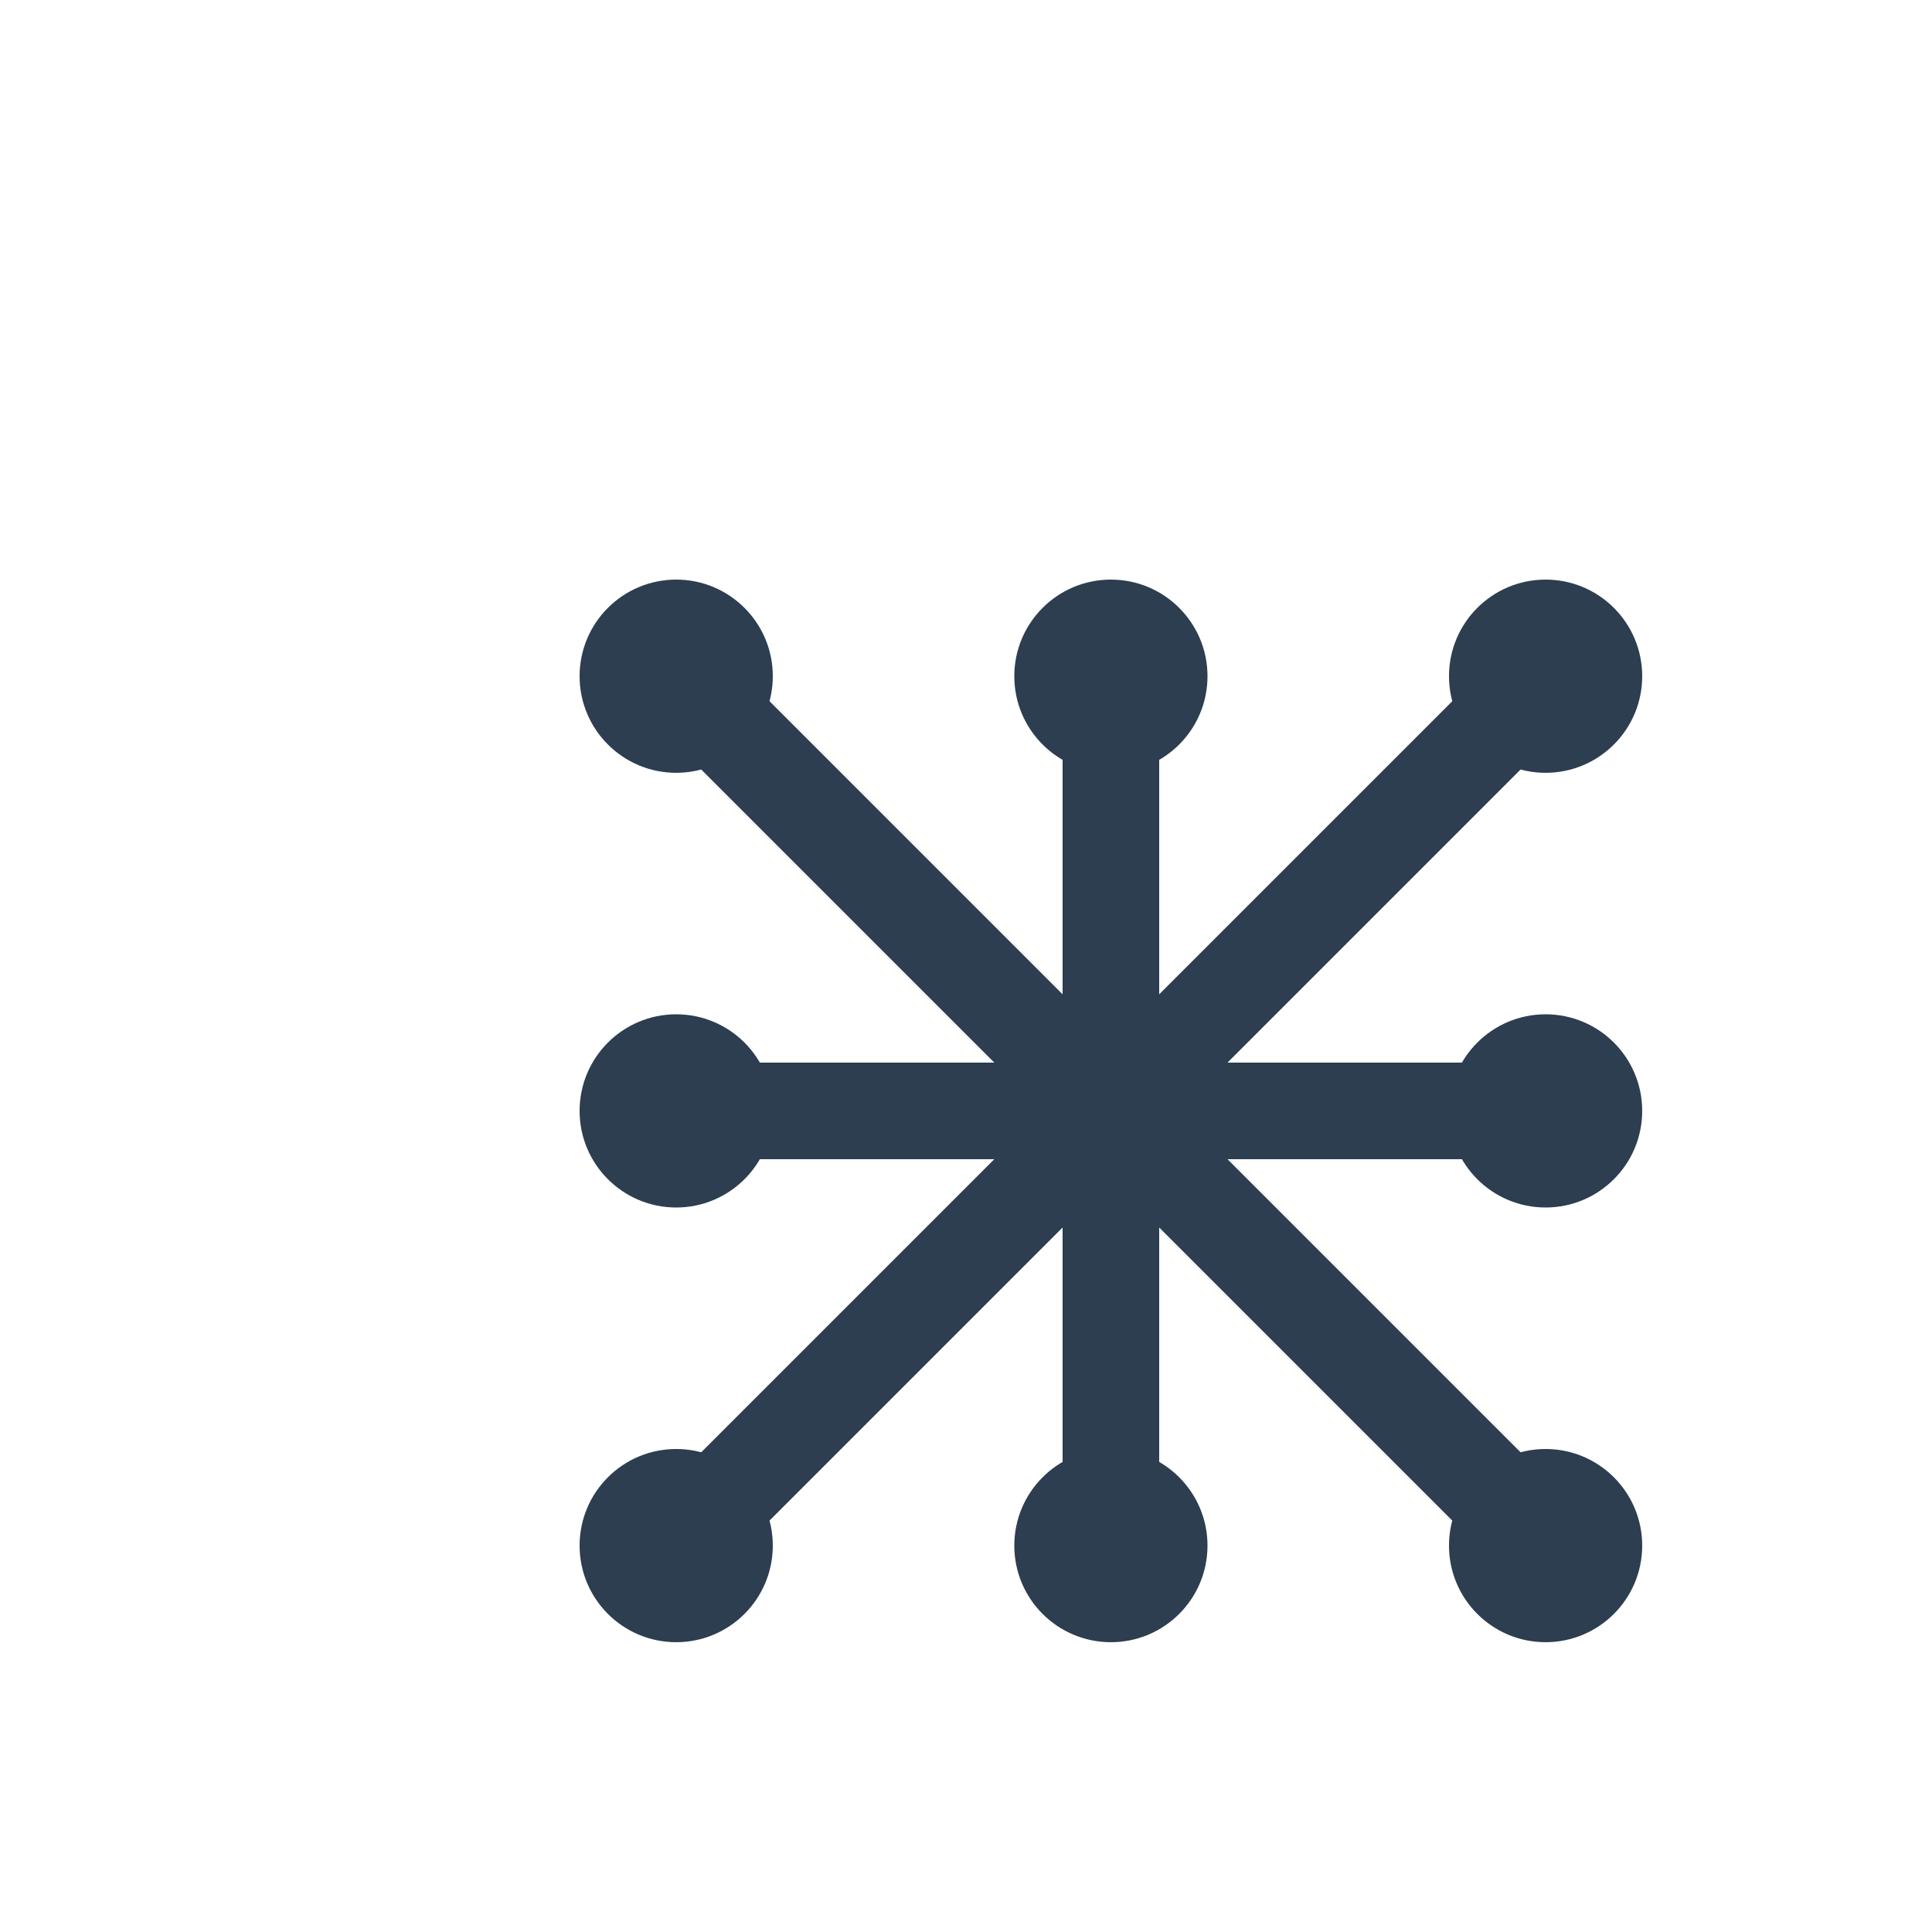 <svg width="80" height="80" viewBox="0 0 80 80" fill="none" xmlns="http://www.w3.org/2000/svg">
  <!-- 点阵图标 - 亮色主题使用深色 -->
  <g transform="translate(20, 20) scale(4)">
    <path
      d="M2 2L6.5 6.5L11 2M2 11L6.5 6.5L11 11M2 6.5L6.5 6.5L11 6.5M6.5 2L6.5 6.5L6.5 11"
      stroke="#2c3e50"
      strokeWidth="0.8"
      fill="none"
    />
    <circle cx="2" cy="2" r="1" fill="#2c3e50" />
    <circle cx="2" cy="6.5" r="1" fill="#2c3e50" />
    <circle cx="2" cy="11" r="1" fill="#2c3e50" />
    <circle cx="6.5" cy="2" r="1" fill="#2c3e50" />
    <circle cx="6.5" cy="6.5" r="1.3" fill="#2c3e50" />
    <circle cx="6.5" cy="11" r="1" fill="#2c3e50" />
    <circle cx="11" cy="2" r="1" fill="#2c3e50" />
    <circle cx="11" cy="6.5" r="1" fill="#2c3e50" />
    <circle cx="11" cy="11" r="1" fill="#2c3e50" />
  </g>
</svg>